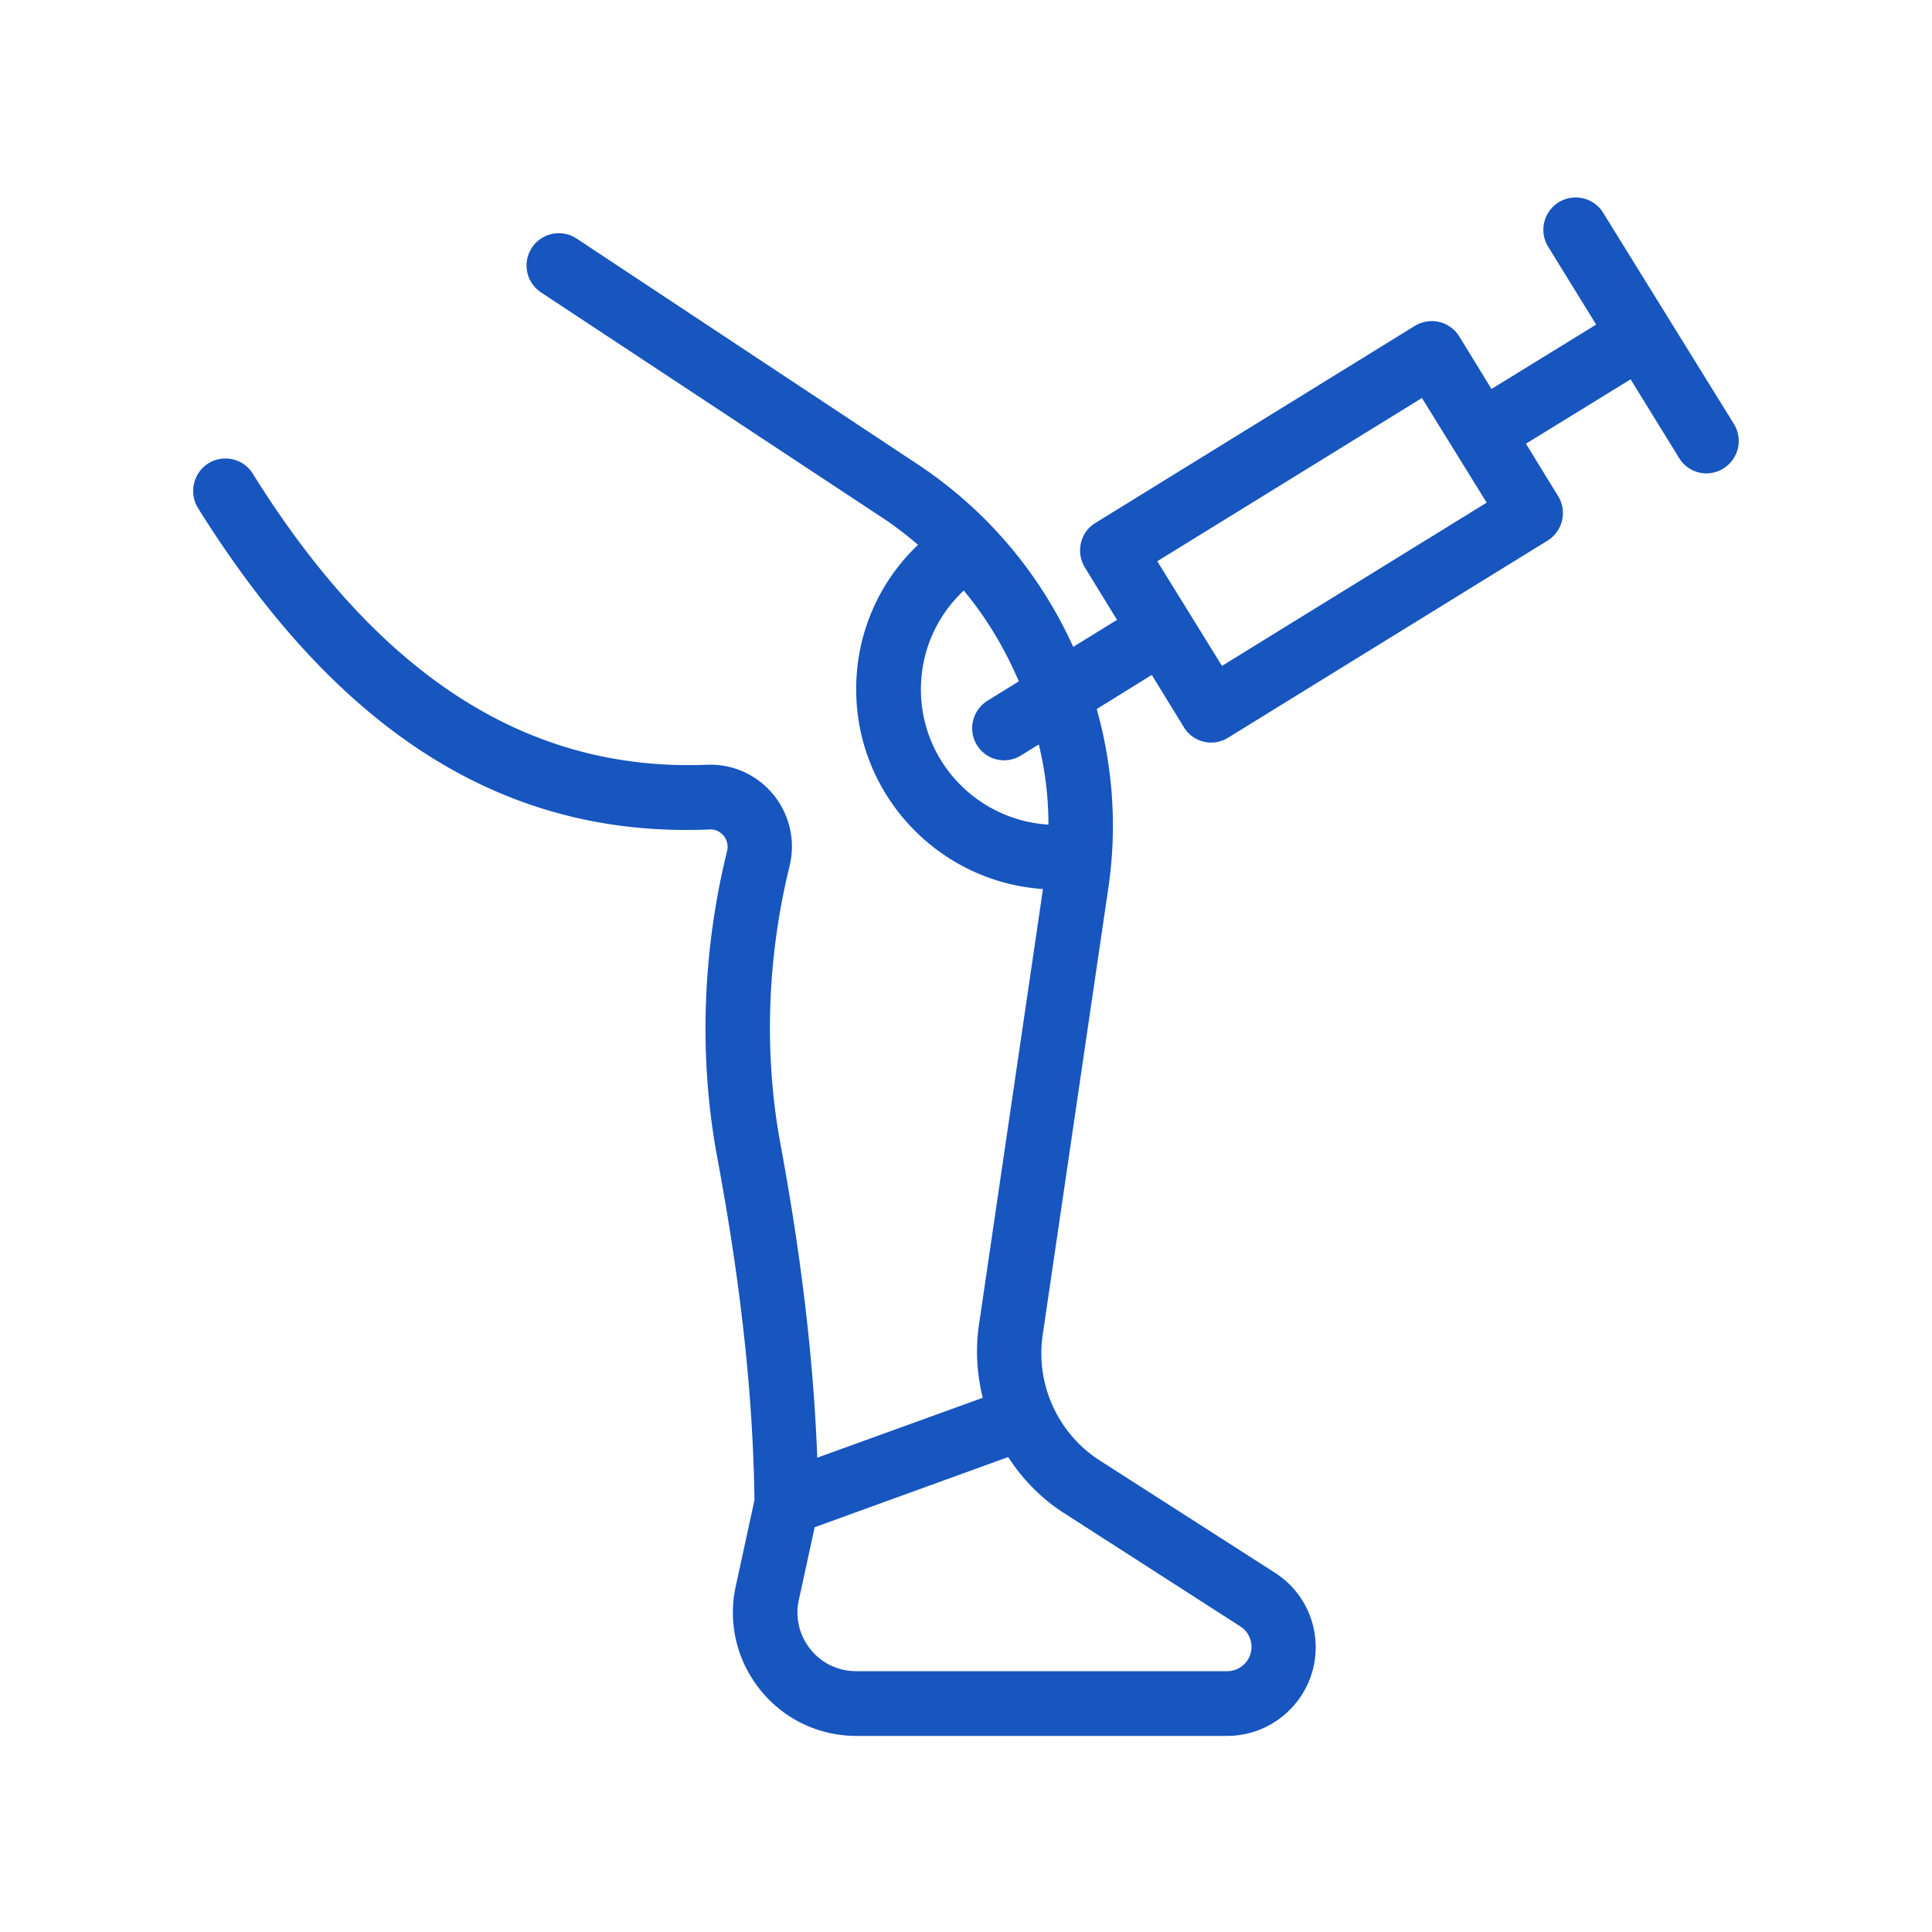 <svg xmlns="http://www.w3.org/2000/svg" xmlns:xlink="http://www.w3.org/1999/xlink" width="512" height="512" x="0" y="0" viewBox="0 0 60 60" style="enable-background:new 0 0 512 512" xml:space="preserve" class=""><g><path d="M49.77 6.58a1.004 1.004 0 0 0-1.71 1.05l1.51 2.45-3.25 2-1-1.63c-.29-.47-.9-.62-1.38-.33l-9.92 6.12c-.23.14-.39.36-.45.62s-.02.53.12.76l1 1.63-1.36.84a13.436 13.436 0 0 0-4.83-5.67L17.91 7.41a1.001 1.001 0 1 0-1.11 1.67l10.62 7.01c.38.25.74.53 1.09.83a6.158 6.158 0 0 0-1.92 4.49c0 3.28 2.56 5.98 5.8 6.2L30.4 41.16c-.11.76-.06 1.52.12 2.25l-5.14 1.86c-.11-2.97-.48-6.16-1.14-9.73-.52-2.8-.42-5.79.28-8.64.19-.78.01-1.59-.5-2.22-.51-.62-1.26-.96-2.06-.93-5.54.22-10.17-2.72-14.11-9.04-.29-.47-.91-.61-1.38-.32-.47.3-.61.92-.32 1.39 4.36 6.98 9.53 10.25 15.89 9.98.21-.02.37.12.43.19.05.06.17.24.11.48-.77 3.13-.88 6.41-.31 9.49.74 3.96 1.12 7.45 1.16 10.67l-.58 2.67c-.25 1.14.03 2.31.76 3.22s1.82 1.43 2.98 1.43h11.52c1.52 0 2.75-1.24 2.75-2.75 0-.94-.47-1.81-1.27-2.32l-5.43-3.48c-1.3-.83-2-2.36-1.78-3.89l2.04-13.89c.28-1.89.14-3.78-.36-5.56l1.71-1.06 1 1.63a.99.99 0 0 0 1.37.32l9.92-6.12c.47-.29.62-.91.33-1.38l-1-1.63 3.25-2 1.51 2.45a.99.99 0 0 0 1.37.32c.47-.29.62-.91.33-1.38zM38.52 50.51a.755.755 0 0 1-.4 1.39H26.59c-.56 0-1.08-.25-1.42-.68a1.81 1.81 0 0 1-.36-1.54l.49-2.25 6.01-2.18c.45.7 1.05 1.31 1.78 1.77zm-5.96-24.9c-2.21-.14-3.96-1.96-3.96-4.2 0-1.19.49-2.28 1.33-3.07.71.85 1.28 1.81 1.71 2.82l-.97.6c-.47.29-.62.91-.33 1.38a.99.99 0 0 0 1.37.32l.55-.34c.2.81.3 1.64.3 2.49zm5.39-4.93-2.01-3.25 8.22-5.07 2.01 3.25z" fill="#1755bf" opacity="1" data-original="#000000"></path></g></svg>